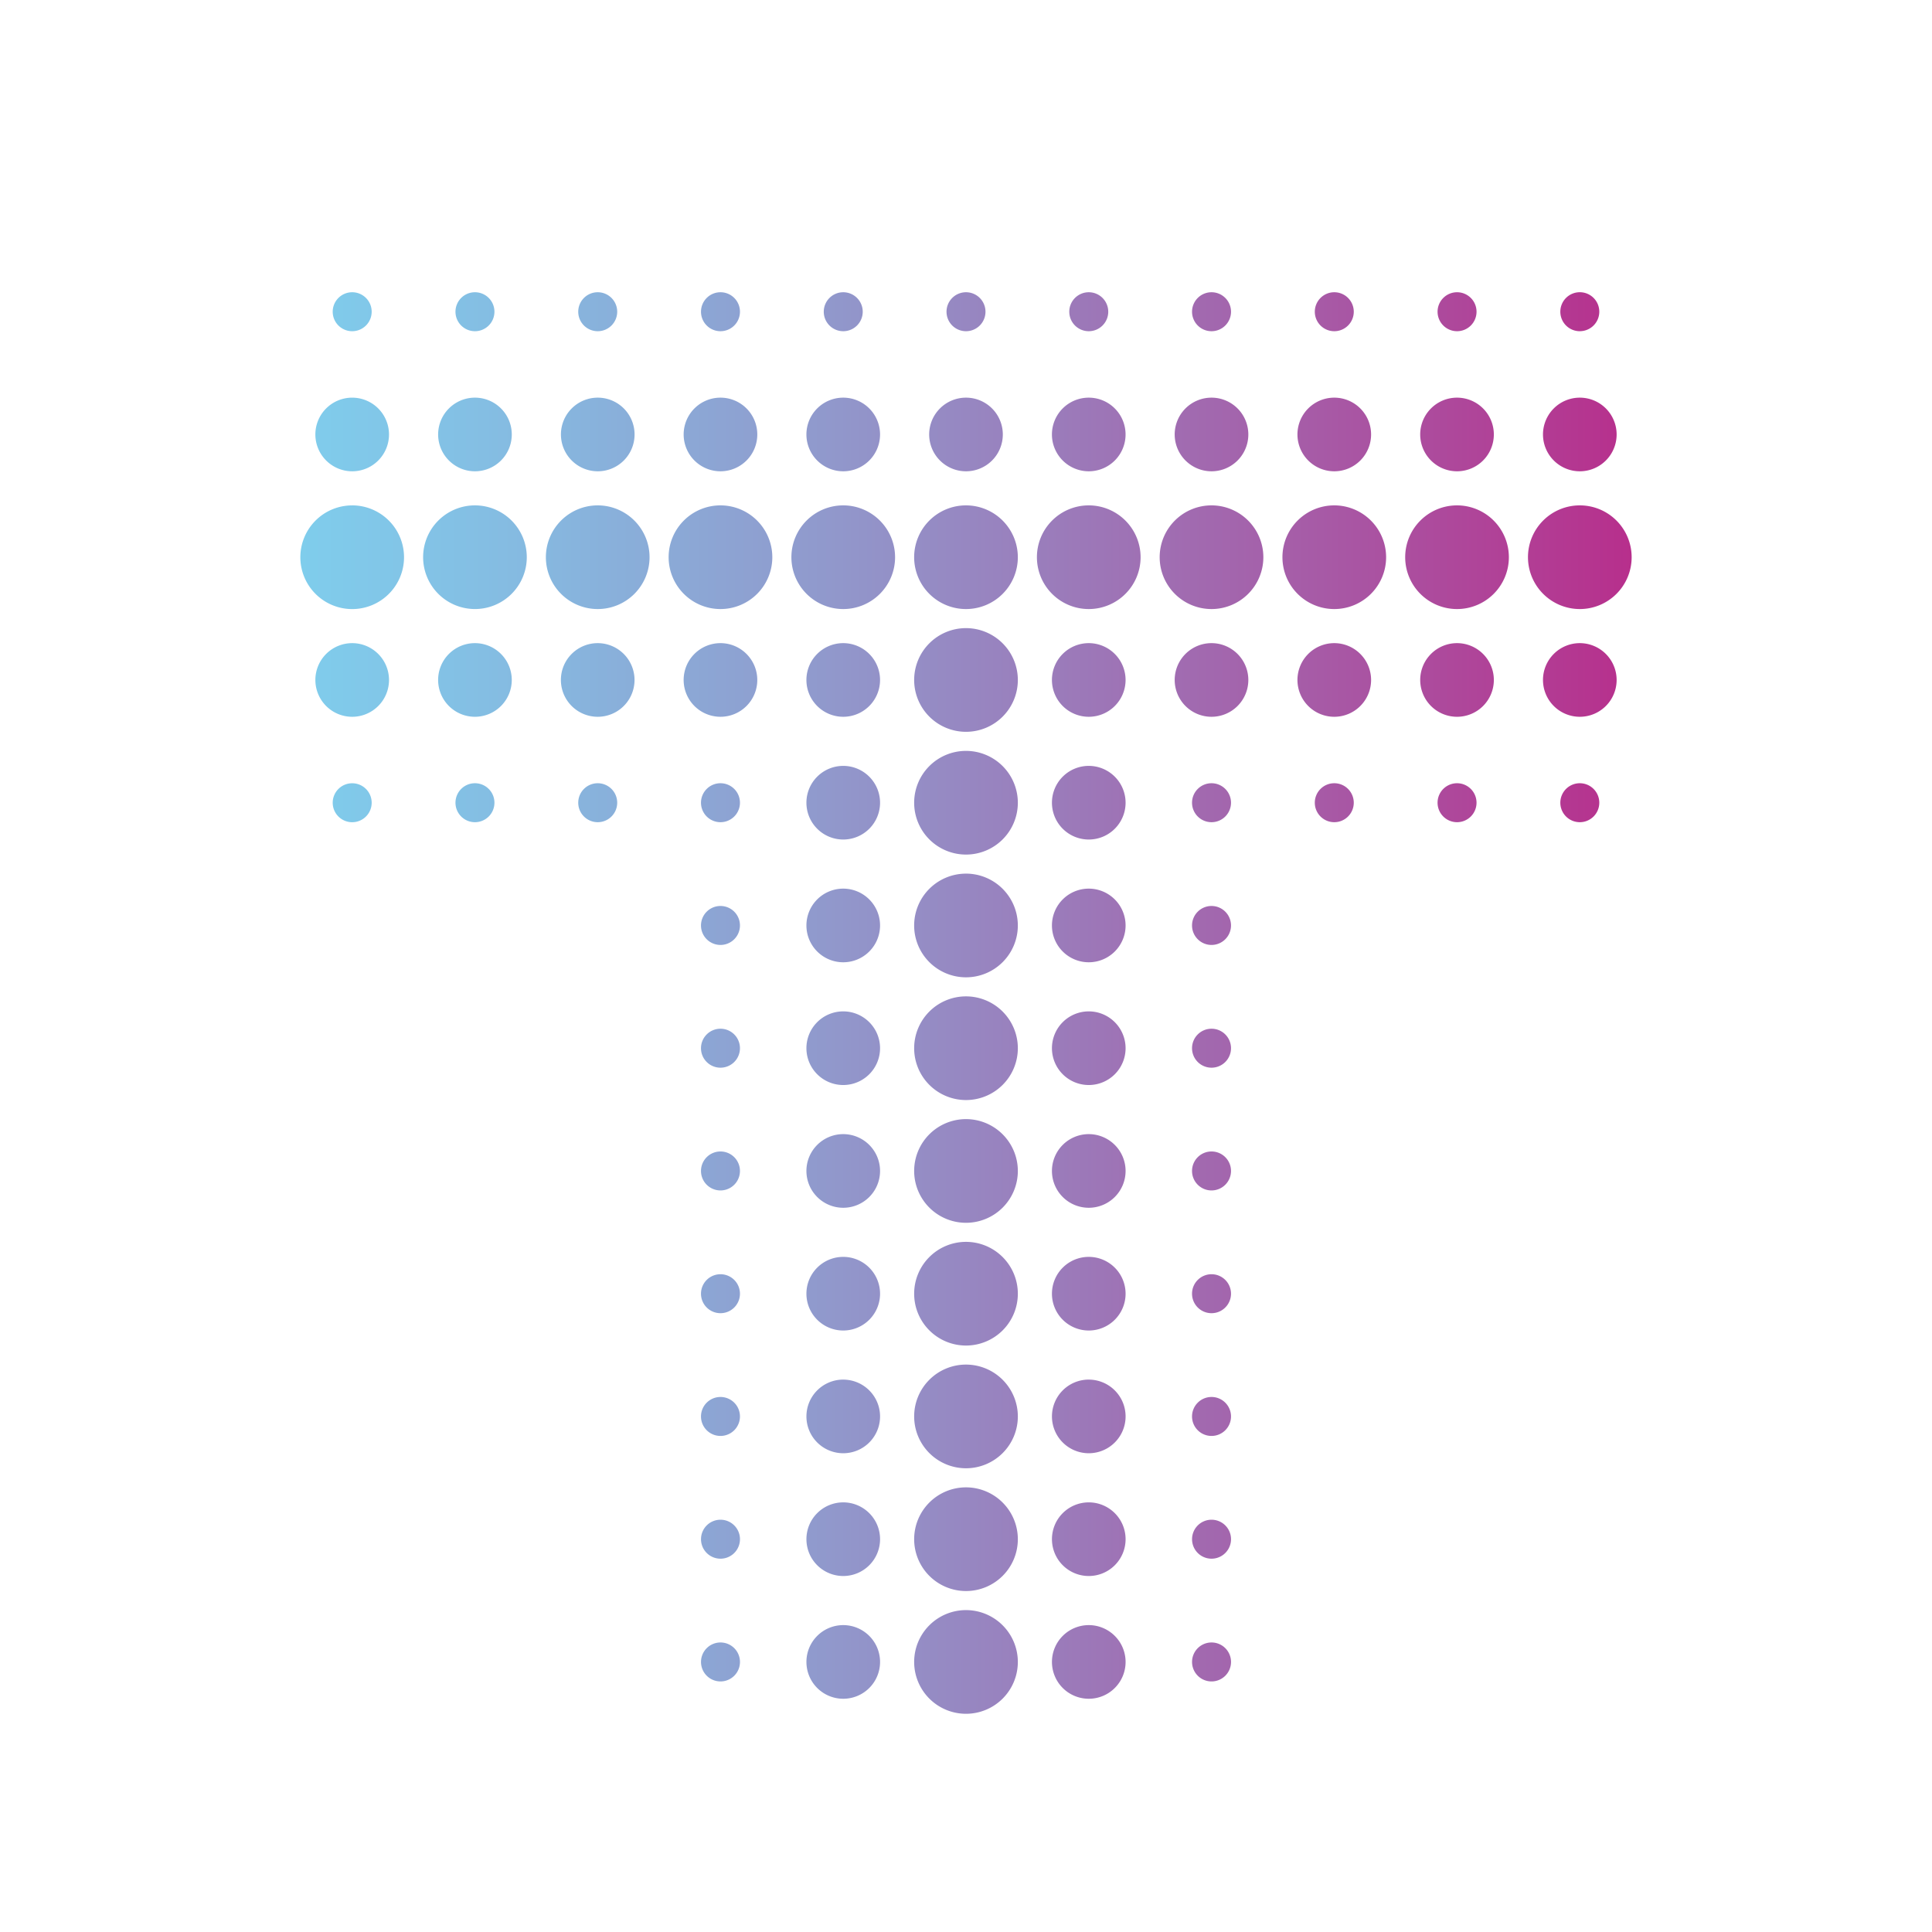 <?xml version="1.0" encoding="UTF-8"?>
<svg xmlns="http://www.w3.org/2000/svg" xmlns:xlink="http://www.w3.org/1999/xlink" width="238" height="238" viewBox="0 0 238 238">
  <rect x="0" y="0" width="238" height="238" fill="#333333" stroke="none"/>
  <defs>
    <clipPath id="clip-path">
      <rect id="長方形_1357" data-name="長方形 1357" width="238" height="238" transform="translate(-34.943 -34.942)"></rect>
    </clipPath>
    <linearGradient id="linear-gradient" y1="0.5" x2="1" y2="0.5" gradientUnits="objectBoundingBox">
      <stop offset="0" stop-color="#7fcdec"></stop>
      <stop offset="0.139" stop-color="#84bee3"></stop>
      <stop offset="0.405" stop-color="#9197cb"></stop>
      <stop offset="0.766" stop-color="#a75aa6"></stop>
      <stop offset="1" stop-color="#b72f8c"></stop>
    </linearGradient>
  </defs>
  <g id="news_no-thumb" transform="translate(34.943 34.942)" clip-path="url(#clip-path)">
    <rect id="長方形_2305" data-name="長方形 2305" width="238" height="238" transform="translate(-34.943 -34.942)" fill="#fff"></rect>
    <path id="bg_logo" d="M27.894,32.641a6.385,6.385,0,1,1-6.385-6.386A6.392,6.392,0,0,1,27.894,32.641Zm8.738-6.386a6.386,6.386,0,1,0,6.386,6.386A6.392,6.392,0,0,0,36.631,26.255Zm15.123,0a6.386,6.386,0,1,0,6.385,6.386A6.392,6.392,0,0,0,51.755,26.255Zm15.122,0a6.386,6.386,0,1,0,6.386,6.386A6.392,6.392,0,0,0,66.877,26.255Zm15.122,0a6.386,6.386,0,1,0,6.386,6.386A6.392,6.392,0,0,0,82,26.255Zm15.123,0a6.386,6.386,0,1,0,6.386,6.386A6.392,6.392,0,0,0,97.123,26.255Zm15.122,0a6.386,6.386,0,1,0,6.386,6.386A6.392,6.392,0,0,0,112.245,26.255Zm15.123,0a6.386,6.386,0,1,0,6.386,6.386A6.392,6.392,0,0,0,127.369,26.255Zm15.122,0a6.386,6.386,0,1,0,6.386,6.386A6.392,6.392,0,0,0,142.491,26.255ZM82,41.377a6.386,6.386,0,1,0,6.386,6.386A6.392,6.392,0,0,0,82,41.377ZM82,56.5a6.386,6.386,0,1,0,6.386,6.386A6.392,6.392,0,0,0,82,56.5Zm0,15.121A6.386,6.386,0,1,0,88.385,78,6.392,6.392,0,0,0,82,71.619ZM82,86.74a6.386,6.386,0,1,0,6.386,6.386A6.392,6.392,0,0,0,82,86.74Zm0,15.121a6.386,6.386,0,1,0,6.386,6.386A6.392,6.392,0,0,0,82,101.861Zm0,15.121a6.386,6.386,0,1,0,6.386,6.386A6.392,6.392,0,0,0,82,116.982ZM21.509,22.057a4.536,4.536,0,1,0-4.536-4.536A4.54,4.54,0,0,0,21.509,22.057Zm15.122,0A4.536,4.536,0,1,0,32.1,17.52,4.541,4.541,0,0,0,36.631,22.057Zm15.123,0a4.536,4.536,0,1,0-4.536-4.536A4.54,4.54,0,0,0,51.755,22.057Zm15.122,0a4.536,4.536,0,1,0-4.536-4.536A4.541,4.541,0,0,0,66.877,22.057Zm15.122,0a4.536,4.536,0,1,0-4.535-4.536A4.541,4.541,0,0,0,82,22.057Zm15.123,0a4.536,4.536,0,1,0-4.536-4.536,4.541,4.541,0,0,0,4.536,4.536Zm15.122,0a4.536,4.536,0,1,0-4.535-4.536A4.541,4.541,0,0,0,112.245,22.057Zm15.123,0a4.536,4.536,0,1,0-4.536-4.536A4.541,4.541,0,0,0,127.369,22.057Zm15.122,0a4.536,4.536,0,1,0-4.536-4.536A4.541,4.541,0,0,0,142.491,22.057ZM21.509,43.226a4.536,4.536,0,1,0,4.535,4.536A4.541,4.541,0,0,0,21.509,43.226Zm15.122,0a4.536,4.536,0,1,0,4.536,4.536A4.541,4.541,0,0,0,36.631,43.226Zm15.123,0a4.536,4.536,0,1,0,4.535,4.536A4.541,4.541,0,0,0,51.755,43.226Zm15.122,0a4.536,4.536,0,1,0,4.536,4.536,4.541,4.541,0,0,0-4.536-4.536Zm30.246,0a4.536,4.536,0,1,0,4.536,4.536A4.541,4.541,0,0,0,97.123,43.226Zm15.122,0a4.536,4.536,0,1,0,4.536,4.536A4.54,4.54,0,0,0,112.245,43.226Zm15.123,0a4.536,4.536,0,1,0,4.536,4.536A4.541,4.541,0,0,0,127.369,43.226Zm15.122,0a4.536,4.536,0,1,0,4.536,4.536A4.541,4.541,0,0,0,142.491,43.226ZM66.877,58.347a4.536,4.536,0,1,0,4.536,4.536,4.541,4.541,0,0,0-4.536-4.536Zm30.246,0a4.536,4.536,0,1,0,4.536,4.536A4.541,4.541,0,0,0,97.123,58.347ZM66.877,73.468A4.536,4.536,0,1,0,71.413,78,4.541,4.541,0,0,0,66.877,73.468Zm30.246,0A4.536,4.536,0,1,0,101.659,78,4.541,4.541,0,0,0,97.123,73.468ZM66.877,88.589a4.536,4.536,0,1,0,4.536,4.536A4.541,4.541,0,0,0,66.877,88.589Zm30.246,0a4.536,4.536,0,1,0,4.536,4.536A4.541,4.541,0,0,0,97.123,88.589ZM66.877,103.71a4.536,4.536,0,1,0,4.536,4.536,4.541,4.541,0,0,0-4.536-4.536Zm30.246,0a4.536,4.536,0,1,0,4.536,4.536,4.541,4.541,0,0,0-4.536-4.536ZM66.877,118.831a4.536,4.536,0,1,0,4.536,4.536A4.541,4.541,0,0,0,66.877,118.831Zm30.246,0a4.536,4.536,0,1,0,4.536,4.536A4.541,4.541,0,0,0,97.123,118.831ZM21.509,4.8a2.4,2.4,0,1,0-2.4-2.4A2.4,2.4,0,0,0,21.509,4.8Zm15.123,0a2.4,2.4,0,1,0-2.4-2.4A2.4,2.4,0,0,0,36.632,4.8Zm15.123,0a2.4,2.4,0,1,0-2.4-2.4,2.4,2.4,0,0,0,2.4,2.4Zm15.123,0a2.4,2.4,0,1,0-2.4-2.4A2.4,2.4,0,0,0,66.877,4.8ZM82,4.8a2.4,2.4,0,1,0-2.4-2.4A2.4,2.4,0,0,0,82,4.8Zm15.123,0a2.4,2.4,0,1,0-2.4-2.4A2.4,2.4,0,0,0,97.123,4.8Zm15.123,0a2.4,2.4,0,1,0-2.4-2.4A2.4,2.4,0,0,0,112.246,4.8Zm15.123,0a2.4,2.4,0,1,0-2.4-2.4A2.4,2.4,0,0,0,127.369,4.8Zm15.123,0a2.4,2.4,0,1,0-2.4-2.4A2.4,2.4,0,0,0,142.491,4.8ZM21.509,60.484a2.4,2.4,0,1,0,2.4,2.4A2.4,2.4,0,0,0,21.509,60.484Zm15.123,0a2.4,2.4,0,1,0,2.4,2.4A2.4,2.4,0,0,0,36.632,60.484ZM6.386,4.8a2.4,2.4,0,1,0-2.4-2.4A2.4,2.4,0,0,0,6.386,4.8Zm0,55.687a2.4,2.4,0,1,0,2.4,2.4,2.4,2.4,0,0,0-2.4-2.4Zm0-34.229a6.386,6.386,0,1,0,6.386,6.386A6.392,6.392,0,0,0,6.386,26.255Zm0-4.2A4.536,4.536,0,1,0,1.849,17.52,4.541,4.541,0,0,0,6.386,22.057Zm0,21.169a4.536,4.536,0,1,0,4.536,4.536A4.541,4.541,0,0,0,6.386,43.226ZM51.754,60.484a2.4,2.4,0,1,0,2.4,2.4,2.4,2.4,0,0,0-2.4-2.4Zm60.491,0a2.4,2.4,0,1,0,2.4,2.4,2.4,2.4,0,0,0-2.4-2.4Zm15.123,0a2.4,2.4,0,1,0,2.4,2.4,2.4,2.4,0,0,0-2.4-2.4Zm30.246-21.457a6.386,6.386,0,1,0-6.386-6.386A6.392,6.392,0,0,0,157.614,39.027Zm0-16.97a4.536,4.536,0,1,0-4.536-4.536A4.541,4.541,0,0,0,157.614,22.057Zm0,21.169a4.536,4.536,0,1,0,4.536,4.536A4.541,4.541,0,0,0,157.614,43.226Zm0-38.429a2.4,2.4,0,1,0-2.4-2.4A2.4,2.4,0,0,0,157.614,4.8Zm0,55.687a2.4,2.4,0,1,0,2.4,2.4,2.4,2.4,0,0,0-2.4-2.4Zm-15.123,0a2.4,2.4,0,1,0,2.4,2.4,2.4,2.4,0,0,0-2.4-2.4ZM51.754,75.605a2.4,2.4,0,1,0,2.4,2.4A2.4,2.4,0,0,0,51.754,75.605Zm60.491,0a2.4,2.4,0,1,0,2.4,2.4A2.4,2.4,0,0,0,112.246,75.605ZM51.754,90.726a2.4,2.4,0,1,0,2.4,2.4,2.4,2.4,0,0,0-2.4-2.4Zm60.491,0a2.4,2.4,0,1,0,2.4,2.4,2.4,2.4,0,0,0-2.4-2.4ZM51.754,105.847a2.4,2.4,0,1,0,2.4,2.4A2.4,2.4,0,0,0,51.754,105.847Zm60.491,0a2.4,2.4,0,1,0,2.4,2.4A2.4,2.4,0,0,0,112.246,105.847ZM82,132.1a6.386,6.386,0,1,0,6.386,6.386A6.392,6.392,0,0,0,82,132.1Zm-15.122,1.849a4.536,4.536,0,1,0,4.536,4.536A4.541,4.541,0,0,0,66.877,133.952Zm30.246,0a4.536,4.536,0,1,0,4.536,4.536A4.541,4.541,0,0,0,97.123,133.952ZM51.754,136.09a2.4,2.4,0,1,0,2.4,2.4A2.4,2.4,0,0,0,51.754,136.09Zm60.491,0a2.4,2.4,0,1,0,2.4,2.4A2.4,2.4,0,0,0,112.246,136.09ZM82,162.345a6.386,6.386,0,1,0,6.386,6.386A6.392,6.392,0,0,0,82,162.345Zm-15.122,1.849a4.536,4.536,0,1,0,4.536,4.536A4.541,4.541,0,0,0,66.877,164.194Zm30.246,0a4.536,4.536,0,1,0,4.536,4.536A4.541,4.541,0,0,0,97.123,164.194Zm-45.368,2.138a2.4,2.4,0,1,0,2.4,2.4A2.4,2.4,0,0,0,51.754,166.332Zm60.491,0a2.4,2.4,0,1,0,2.4,2.4A2.4,2.4,0,0,0,112.246,166.332ZM51.754,120.969a2.4,2.4,0,1,0,2.4,2.4A2.4,2.4,0,0,0,51.754,120.969Zm60.491,0a2.4,2.4,0,1,0,2.4,2.4A2.4,2.4,0,0,0,112.246,120.969ZM82,147.224a6.386,6.386,0,1,0,6.386,6.386A6.392,6.392,0,0,0,82,147.224Zm-15.122,1.849a4.536,4.536,0,1,0,4.536,4.536A4.541,4.541,0,0,0,66.877,149.073Zm30.246,0a4.536,4.536,0,1,0,4.536,4.536A4.541,4.541,0,0,0,97.123,149.073Zm-45.368,2.138a2.4,2.4,0,1,0,2.4,2.4A2.4,2.4,0,0,0,51.754,151.211Zm60.491,0a2.4,2.4,0,1,0,2.4,2.4A2.4,2.4,0,0,0,112.246,151.211Z" transform="translate(2.057 1.059)" fill="url(#linear-gradient)"></path>
  </g>
</svg>
